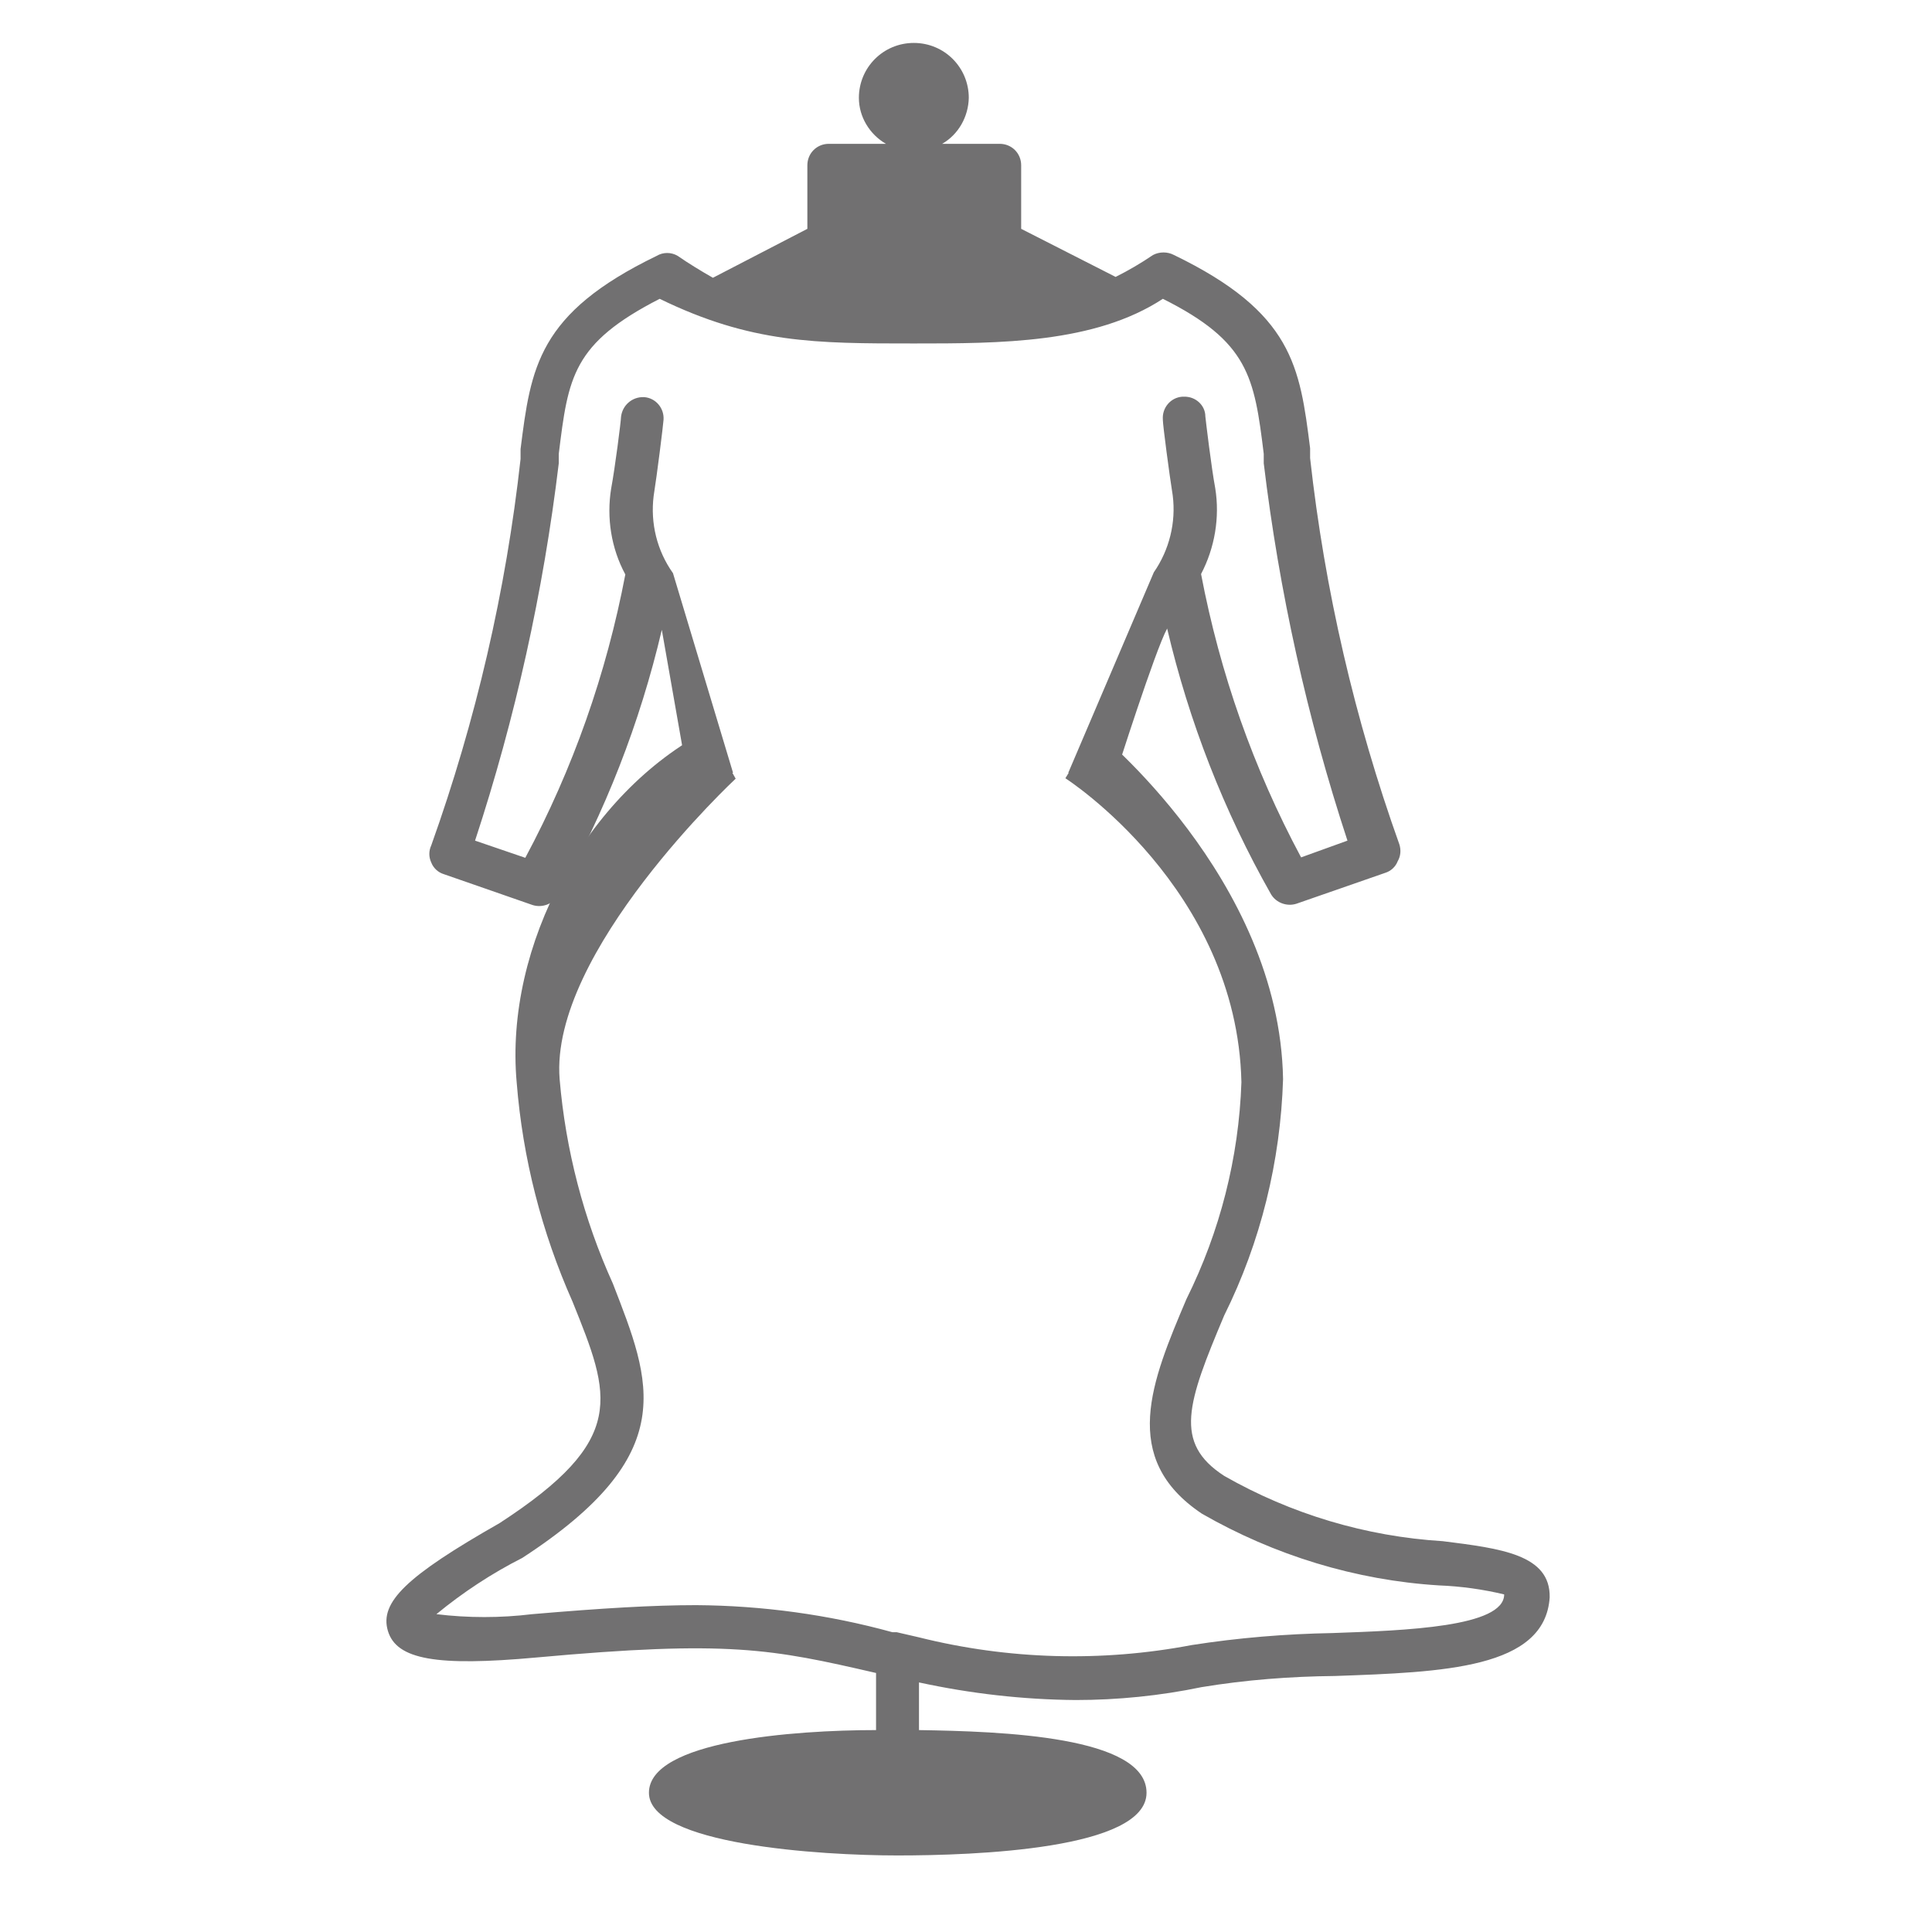 <svg width="45" height="45" viewBox="0 0 45 45" fill="none" xmlns="http://www.w3.org/2000/svg">
<path d="M33.605 35.897C31.815 35.787 30.075 35.267 28.515 34.377C27.325 33.607 27.655 32.677 28.515 30.637C29.365 28.927 29.825 27.047 29.885 25.137C29.805 20.447 25.5 17 25.5 17L24.815 18.127L20.954 18.109L17.135 18.137L16.5 17C13.66 18.47 11.745 22.027 12.035 25.217C12.175 26.977 12.615 28.697 13.335 30.317C14.225 32.527 14.635 33.527 11.635 35.477C9.475 36.707 8.835 37.317 9.035 37.987C9.235 38.657 10.175 38.817 12.485 38.607C16.975 38.197 17.975 38.407 20.405 38.967V40.297C18.495 40.297 15.115 40.547 15.115 41.757C15.115 42.967 19.115 43.217 20.905 43.217C22.695 43.217 26.705 43.077 26.705 41.757C26.705 40.437 23.325 40.327 21.405 40.297V39.187C22.605 39.447 23.825 39.587 25.055 39.597C26.035 39.597 27.025 39.497 27.985 39.297C29.015 39.127 30.055 39.047 31.095 39.037C33.615 38.947 35.985 38.867 36.095 37.207C36.115 36.207 34.955 36.067 33.605 35.897ZM31.035 38.037C29.935 38.057 28.845 38.147 27.755 38.317C25.655 38.717 23.485 38.657 21.405 38.137L20.885 38.017H20.785C19.295 37.607 17.755 37.397 16.215 37.387C15.215 37.387 14.035 37.457 12.395 37.597C11.655 37.687 10.905 37.687 10.165 37.597C10.785 37.087 11.455 36.647 12.165 36.287C15.885 33.867 15.165 32.197 14.275 29.897C13.595 28.397 13.175 26.787 13.035 25.137C12.795 22.177 17.135 18.137 17.135 18.137L20.954 18.109L24.815 18.127C24.815 18.127 28.815 20.687 28.915 25.207C28.855 26.967 28.415 28.687 27.635 30.257C26.825 32.167 26.065 33.967 27.995 35.257C29.685 36.227 31.575 36.807 33.515 36.927C34.025 36.947 34.535 37.017 35.035 37.137C35.035 37.897 32.735 37.977 31.035 38.037Z" fill="#717071"/>
<path d="M32.595 19.67C31.555 16.76 30.855 13.74 30.515 10.67V10.44C30.275 8.54 30.115 7.28 27.345 5.94C27.195 5.86 27.005 5.86 26.855 5.94C26.575 6.13 26.285 6.3 25.985 6.45L23.785 5.33V3.85C23.785 3.57 23.565 3.35 23.285 3.35H21.945C22.325 3.13 22.555 2.72 22.565 2.28C22.565 1.57 21.995 1 21.285 1C20.575 1 20.005 1.57 20.005 2.28C20.005 2.72 20.255 3.13 20.635 3.35H19.305C19.025 3.35 18.805 3.57 18.805 3.85V5.33L16.605 6.47C16.325 6.31 16.045 6.14 15.785 5.96C15.635 5.87 15.445 5.87 15.295 5.96C12.525 7.3 12.365 8.56 12.125 10.46V10.69C11.785 13.76 11.085 16.78 10.045 19.69C9.985 19.82 9.985 19.96 10.045 20.09C10.095 20.22 10.205 20.32 10.335 20.36L12.405 21.08C12.625 21.15 12.875 21.06 12.995 20.86C14.095 18.92 14.905 16.84 15.415 14.67L16 18H26C26 18 26.905 15.15 27.185 14.64C27.695 16.81 28.505 18.89 29.605 20.83C29.725 21.03 29.975 21.12 30.195 21.05L32.265 20.33C32.395 20.29 32.505 20.19 32.555 20.06C32.625 19.94 32.635 19.8 32.595 19.67ZM30.305 19.97C29.195 17.9 28.415 15.68 27.975 13.37C28.295 12.76 28.415 12.05 28.305 11.37C28.215 10.89 28.085 9.8 28.075 9.7C28.075 9.44 27.845 9.23 27.575 9.24C27.565 9.24 27.545 9.24 27.535 9.24C27.265 9.26 27.065 9.5 27.085 9.77C27.085 9.77 27.085 9.77 27.085 9.78C27.085 9.9 27.235 11.04 27.315 11.54C27.395 12.17 27.235 12.81 26.875 13.33L24.882 18H17.074L15.675 13.35C15.305 12.83 15.145 12.19 15.225 11.55C15.305 11.05 15.445 9.92 15.455 9.78C15.475 9.51 15.275 9.27 15.005 9.25C15.005 9.25 15.005 9.25 14.995 9.25C14.725 9.24 14.495 9.44 14.465 9.71C14.465 9.8 14.325 10.9 14.235 11.38C14.125 12.06 14.235 12.77 14.565 13.38C14.125 15.69 13.345 17.91 12.235 19.98L11.065 19.58C12.005 16.72 12.655 13.78 13.015 10.79V10.57C13.235 8.78 13.335 8 15.365 6.96C17.5 8 19 8 21.285 8C23.285 8 25.5 8 27.085 6.96C29.085 7.96 29.215 8.78 29.435 10.57V10.79C29.795 13.78 30.445 16.72 31.385 19.58L30.305 19.97Z" fill="#717071"/>
</svg>
